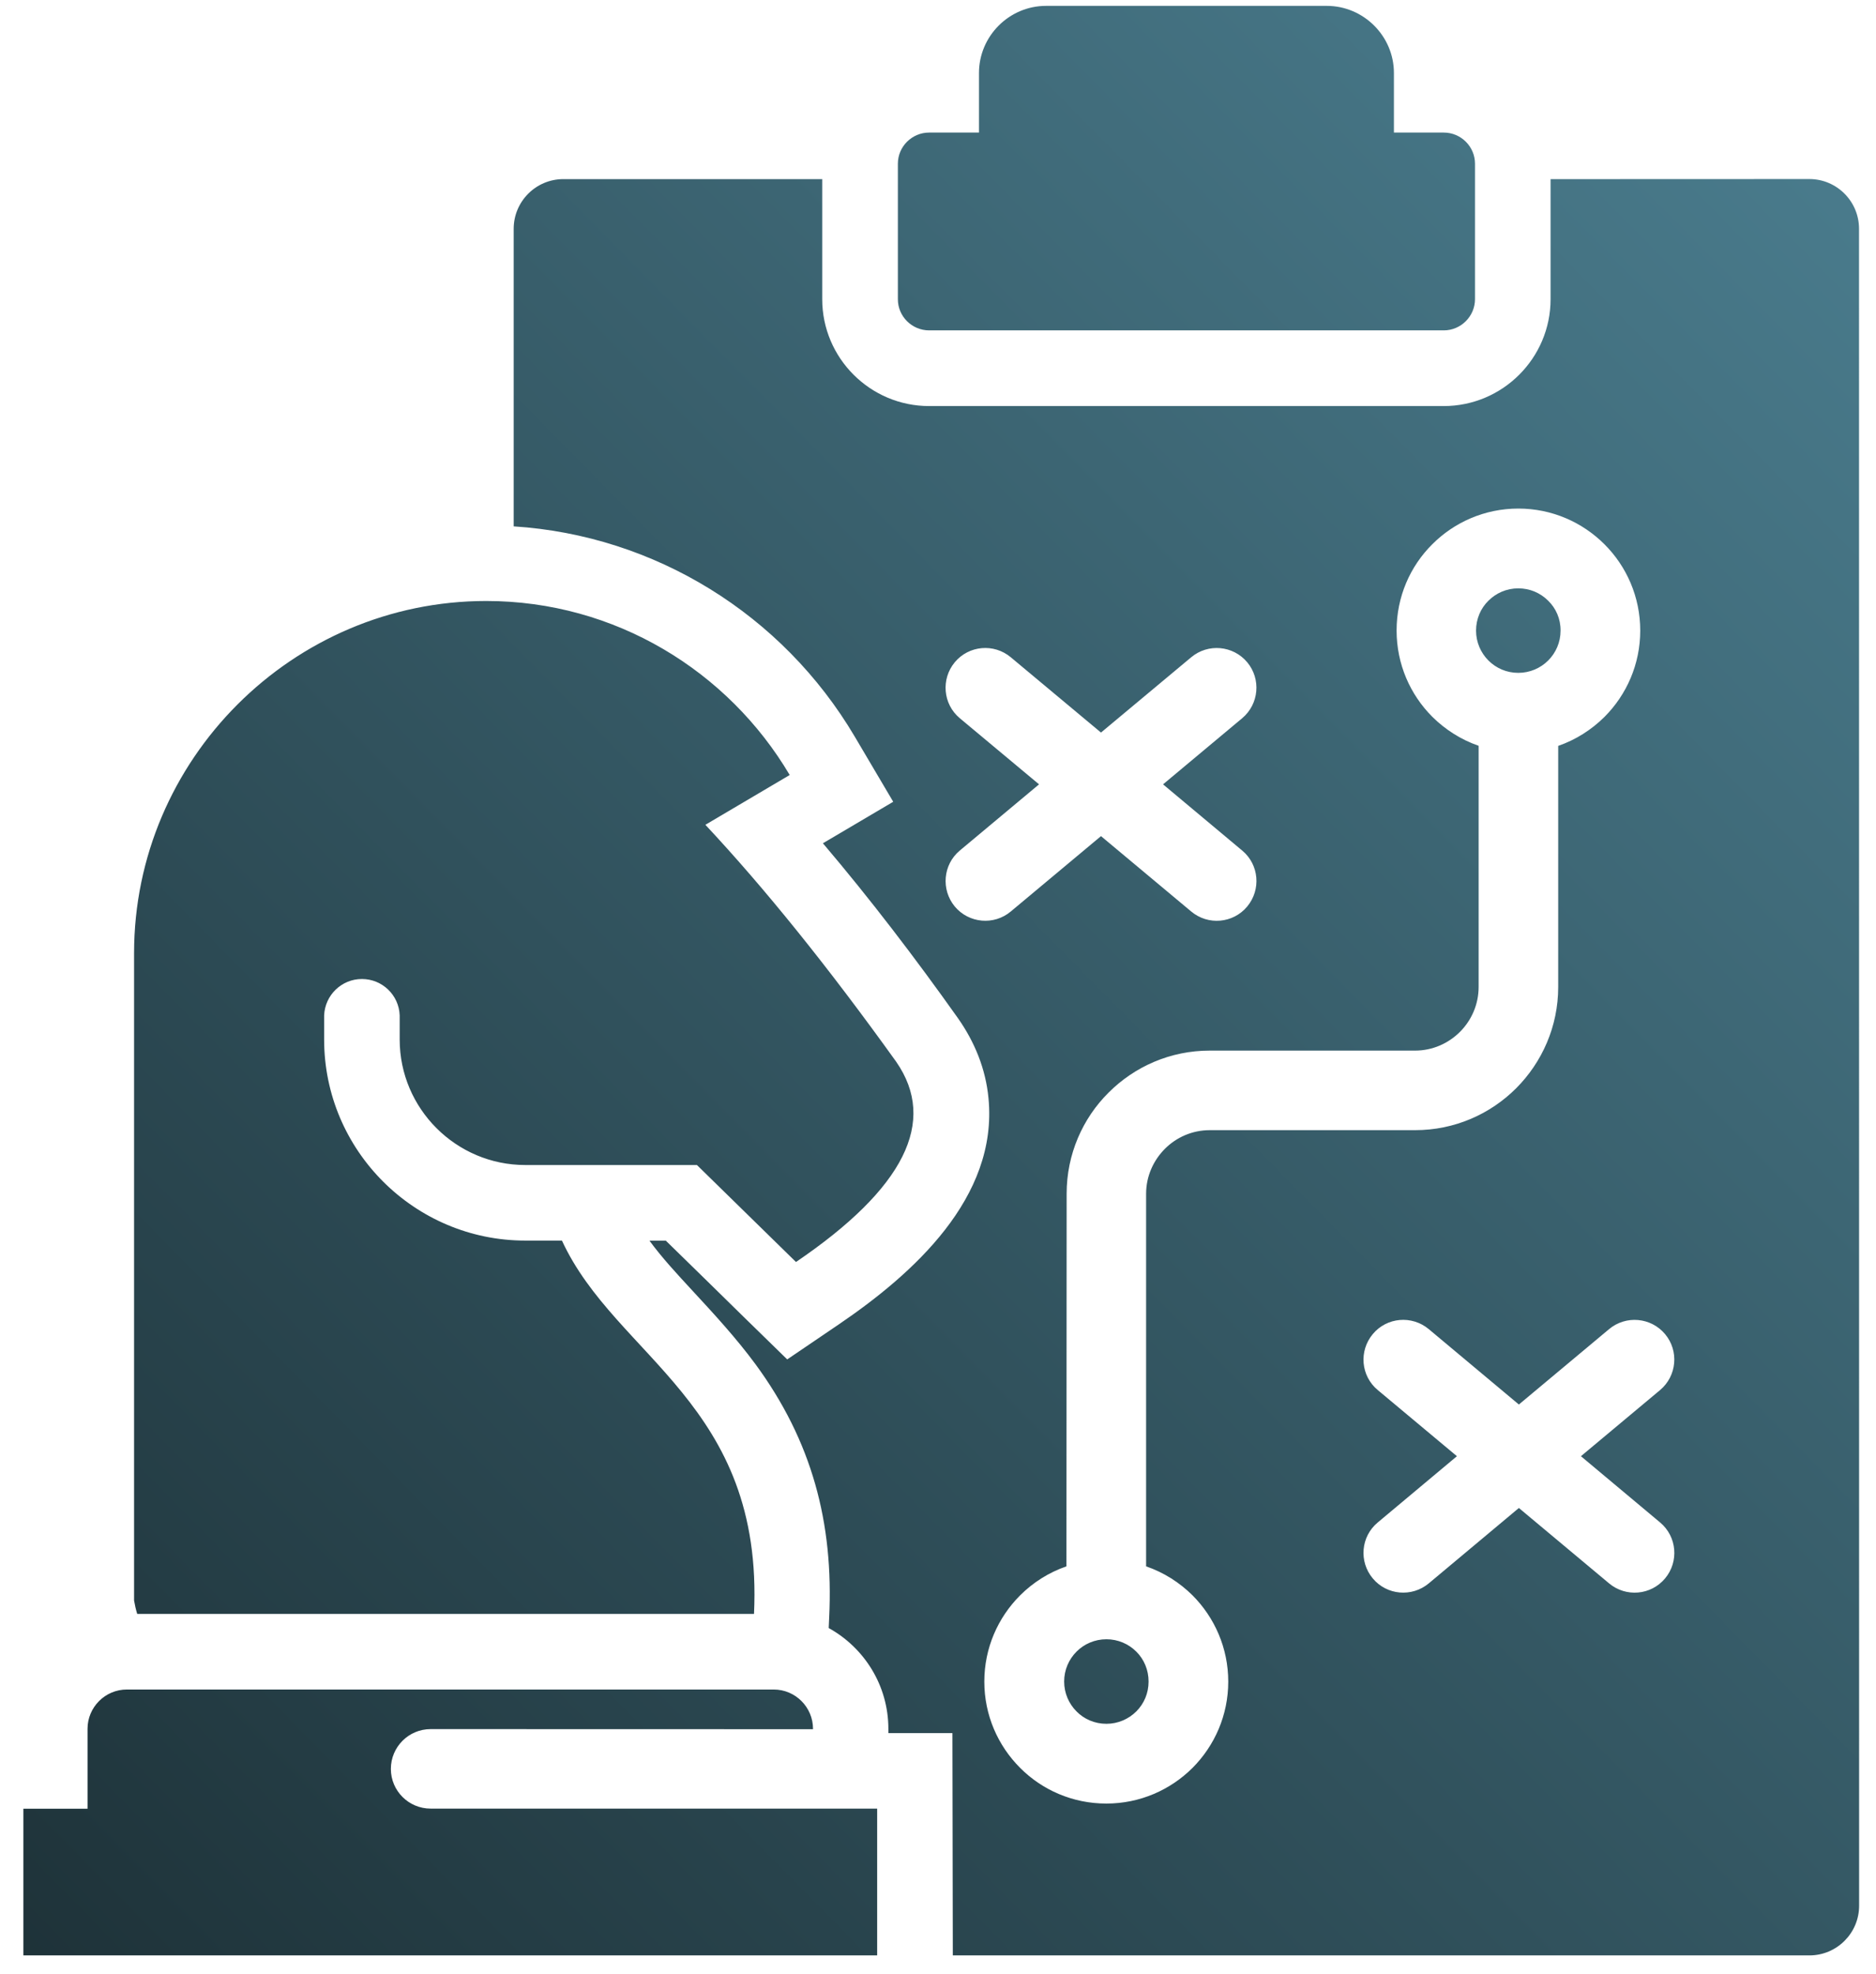 <svg width="77" height="81" viewBox="0 0 77 81" fill="none" xmlns="http://www.w3.org/2000/svg">
<path fill-rule="evenodd" clip-rule="evenodd" d="M23.123 7.35C21.998 7.35 21.084 8.264 21.084 9.389V21.6C26.873 21.971 32.115 25.206 35.084 30.229L36.662 32.901L33.776 34.604C35.729 36.905 37.572 39.319 39.315 41.776C40.006 42.756 40.459 43.866 40.572 45.065C40.971 49.151 37.467 52.284 34.412 54.358L32.311 55.784L30.494 54.01C29.443 52.979 28.389 51.944 27.33 50.913H26.658C27.182 51.628 27.799 52.288 28.389 52.928C29.307 53.92 30.209 54.897 31.01 55.983C33.322 59.131 34.221 62.483 34.033 66.378L34.014 66.808C35.471 67.612 36.463 69.163 36.463 70.944V71.12H39.092L39.108 80.241H74.267C75.392 80.241 76.307 79.327 76.307 78.202L76.303 9.386C76.303 8.261 75.389 7.347 74.264 7.347L63.643 7.351V12.277C63.643 14.695 61.674 16.663 59.256 16.663H38.135C35.717 16.663 33.748 14.695 33.748 12.277V7.351L23.123 7.35ZM38.135 13.557H59.26C59.963 13.557 60.541 12.979 60.541 12.276V6.717C60.541 6.014 59.963 5.44 59.26 5.44H57.213V2.995C57.213 1.483 55.971 0.241 54.456 0.241H42.935C41.42 0.241 40.182 1.483 40.182 2.995V5.44H38.135C37.432 5.44 36.853 6.014 36.853 6.717V12.276C36.85 12.979 37.428 13.557 38.135 13.557ZM62.319 20.869C63.698 20.869 64.948 21.428 65.858 22.338C66.761 23.241 67.323 24.491 67.323 25.877C67.323 27.256 66.765 28.506 65.858 29.416C65.327 29.944 64.679 30.358 63.956 30.608V40.502C63.956 42.123 63.292 43.592 62.233 44.655C61.167 45.721 59.702 46.377 58.081 46.377H49.651C48.937 46.377 48.284 46.67 47.812 47.143C47.339 47.62 47.042 48.268 47.042 48.987V64.276C47.769 64.526 48.417 64.94 48.948 65.467C49.851 66.374 50.413 67.623 50.413 69.006C50.413 70.385 49.854 71.635 48.948 72.545C48.042 73.448 46.792 74.01 45.409 74.01C44.026 74.01 42.772 73.452 41.87 72.545C40.964 71.639 40.401 70.389 40.401 69.006C40.401 67.627 40.96 66.377 41.87 65.467C42.397 64.94 43.046 64.526 43.772 64.276L43.78 48.983C43.78 47.366 44.436 45.893 45.503 44.834C46.569 43.768 48.034 43.112 49.651 43.112H58.081C58.8 43.112 59.452 42.815 59.925 42.342C60.397 41.87 60.69 41.217 60.69 40.498V30.604C59.968 30.354 59.319 29.94 58.788 29.413C57.882 28.506 57.323 27.256 57.323 25.873C57.323 24.491 57.878 23.237 58.788 22.334C59.687 21.432 60.94 20.869 62.319 20.869ZM46.639 67.775C46.323 67.459 45.889 67.268 45.413 67.268C44.932 67.268 44.495 67.463 44.186 67.775C43.87 68.092 43.678 68.525 43.678 69.002C43.678 69.483 43.873 69.916 44.186 70.229C44.495 70.545 44.932 70.737 45.413 70.737C45.889 70.737 46.327 70.541 46.639 70.229C46.956 69.912 47.143 69.483 47.143 69.002C47.143 68.526 46.956 68.088 46.639 67.775ZM63.545 24.651C63.229 24.334 62.795 24.143 62.319 24.143C61.838 24.143 61.405 24.338 61.092 24.651C60.776 24.959 60.584 25.397 60.584 25.877C60.584 26.354 60.779 26.791 61.092 27.104C61.408 27.42 61.838 27.611 62.319 27.611C62.795 27.611 63.233 27.416 63.545 27.104C63.862 26.787 64.053 26.354 64.053 25.877C64.057 25.393 63.862 24.959 63.545 24.651ZM56.549 57.041C55.854 56.463 55.768 55.436 56.346 54.745C56.92 54.053 57.948 53.963 58.643 54.541L62.342 57.635L66.045 54.541C66.737 53.963 67.764 54.057 68.342 54.745C68.92 55.436 68.826 56.463 68.139 57.041L64.889 59.756L68.139 62.475C68.83 63.053 68.92 64.081 68.342 64.772C67.764 65.463 66.737 65.553 66.045 64.975L62.342 61.881L58.643 64.975C57.948 65.553 56.92 65.46 56.346 64.772C55.768 64.081 55.854 63.053 56.549 62.475L59.799 59.756L56.549 57.041ZM41.487 37.404C40.796 37.983 39.768 37.889 39.19 37.201C38.616 36.506 38.706 35.479 39.393 34.904L42.647 32.186L39.393 29.471C38.702 28.893 38.616 27.865 39.19 27.174C39.768 26.483 40.796 26.393 41.487 26.971L45.19 30.061L48.893 26.971C49.585 26.393 50.612 26.486 51.19 27.174C51.768 27.865 51.675 28.893 50.987 29.471L47.737 32.186L50.987 34.904C51.678 35.479 51.768 36.506 51.19 37.201C50.612 37.893 49.585 37.983 48.893 37.404L45.19 34.311L41.487 37.404ZM30.948 66.228C31.354 57.596 25.272 55.702 23.065 50.908H21.561C17.011 50.908 13.304 47.205 13.304 42.658V41.666C13.339 40.834 14.022 40.174 14.854 40.174C15.687 40.174 16.374 40.83 16.405 41.666V42.658C16.405 45.494 18.722 47.807 21.558 47.807H28.605C28.605 47.807 29.96 49.135 32.671 51.787C37.116 48.768 38.487 46.026 36.784 43.569C34.003 39.694 31.39 36.451 28.952 33.846L32.413 31.803C29.89 27.537 25.245 24.662 19.956 24.662C12.011 24.662 5.503 31.162 5.503 39.115V65.677C5.534 65.861 5.577 66.048 5.632 66.228L30.948 66.228ZM5.206 69.33H31.757C32.648 69.33 33.37 70.057 33.37 70.943V70.959L17.675 70.955C16.773 70.955 16.043 71.686 16.043 72.588C16.043 73.486 16.773 74.217 17.675 74.217H36.003V80.24H0.96V74.221H3.593V70.943C3.593 70.057 4.316 69.33 5.206 69.33Z" fill="url(#paint0_linear_158_354)"/>
<defs>
<linearGradient id="paint0_linear_158_354" x1="88.97" y1="-6.42" x2="-2.525" y2="83.703" gradientUnits="userSpaceOnUse">
<stop stop-color="#51889B"/>
<stop offset="1" stop-color="#1C2F35"/>
</linearGradient>
</defs>
</svg>
